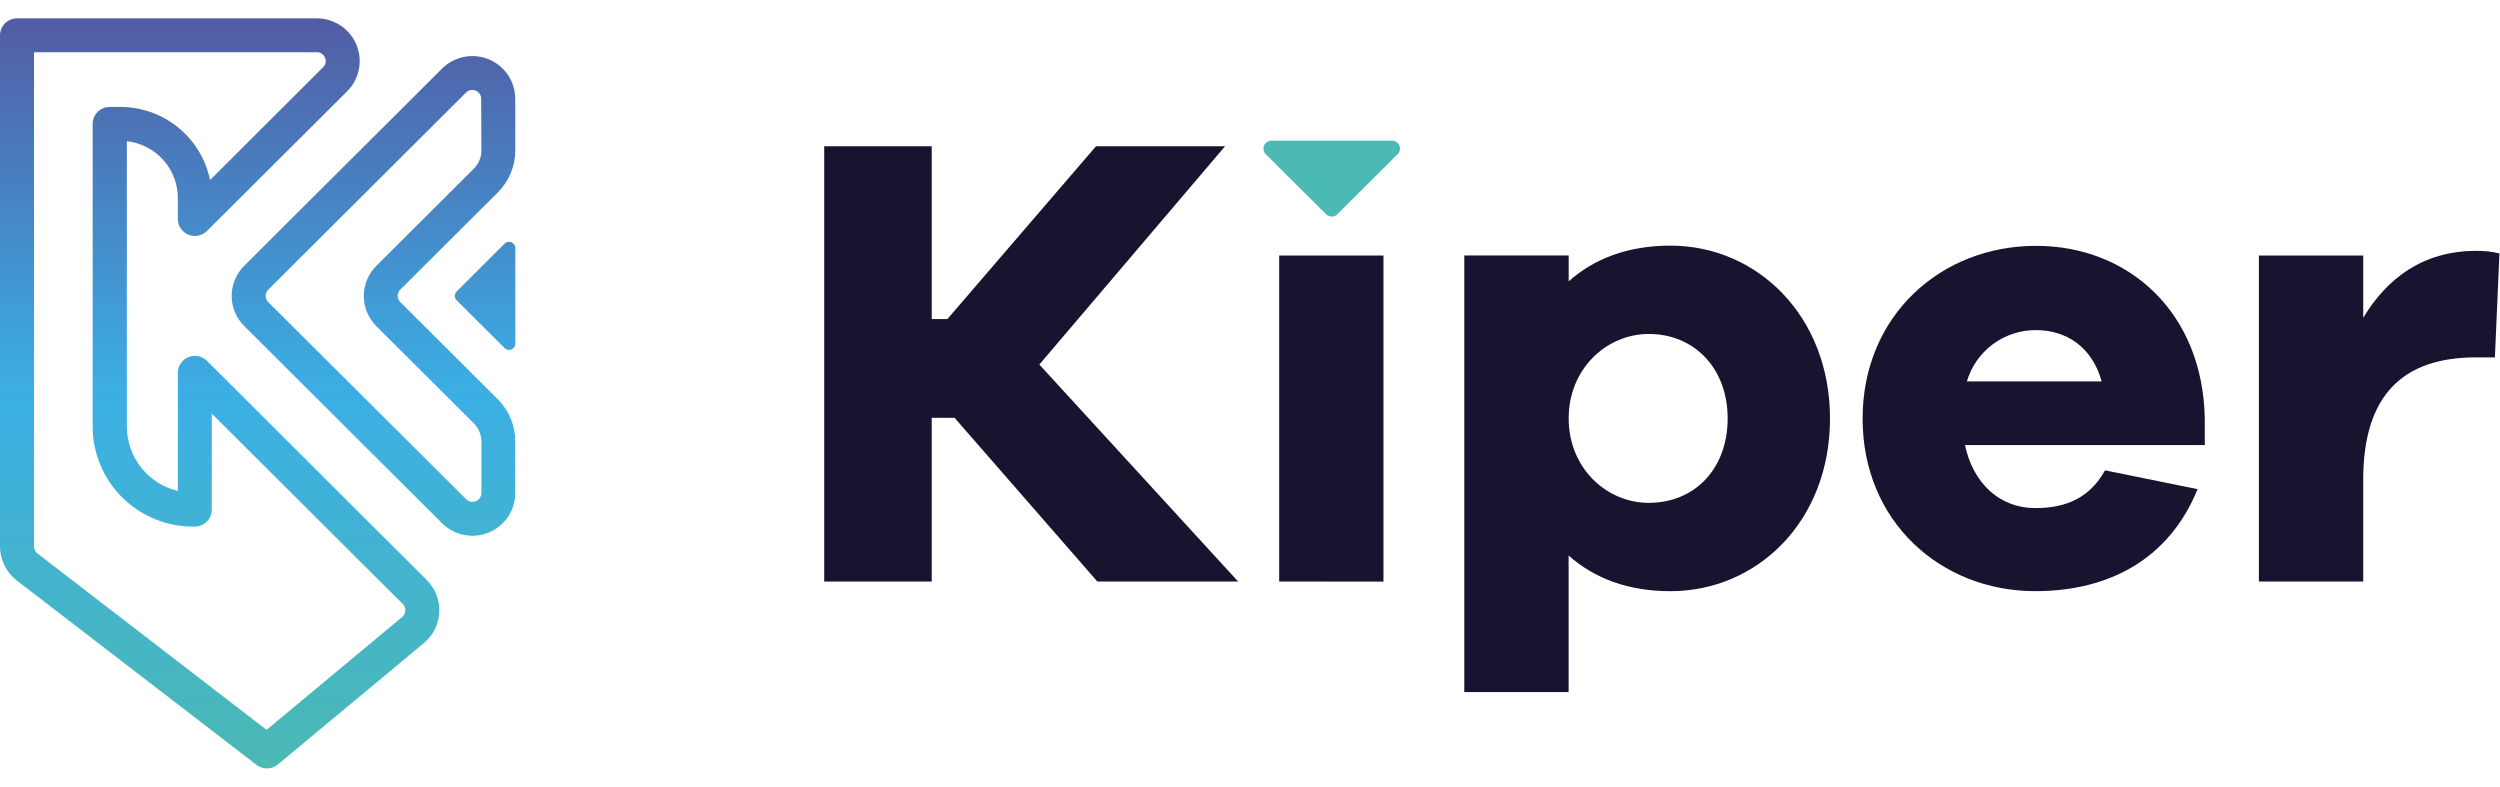 <svg width="143" height="45" viewBox="0 0 143 45" fill="none" xmlns="http://www.w3.org/2000/svg">
<path d="M11.835 20.637C11.698 20.502 11.525 20.41 11.337 20.373C11.148 20.336 10.953 20.355 10.775 20.428C10.598 20.501 10.446 20.625 10.339 20.784C10.232 20.943 10.174 21.13 10.173 21.321V28.08C9.343 27.882 8.604 27.412 8.074 26.745C7.545 26.077 7.257 25.252 7.256 24.401V8.076C8.058 8.166 8.798 8.547 9.336 9.146C9.874 9.745 10.172 10.521 10.173 11.325V12.531C10.174 12.722 10.232 12.909 10.339 13.068C10.446 13.227 10.598 13.351 10.775 13.424C10.953 13.497 11.148 13.516 11.337 13.479C11.525 13.442 11.698 13.35 11.835 13.215L19.855 5.224C20.198 4.882 20.432 4.446 20.527 3.971C20.622 3.497 20.573 3.005 20.387 2.558C20.201 2.111 19.887 1.729 19.483 1.46C19.079 1.192 18.604 1.049 18.119 1.049H0.972C0.714 1.05 0.467 1.152 0.285 1.333C0.103 1.515 0.001 1.76 0 2.017V31.265C0.002 31.639 0.089 32.007 0.254 32.343C0.42 32.678 0.66 32.971 0.956 33.201L14.675 43.752C14.851 43.886 15.066 43.956 15.287 43.952C15.508 43.948 15.721 43.87 15.891 43.73L24.245 36.784C24.507 36.566 24.721 36.297 24.873 35.993C25.025 35.688 25.111 35.356 25.127 35.016C25.142 34.677 25.087 34.337 24.963 34.021C24.839 33.704 24.651 33.416 24.409 33.176L11.835 20.637ZM23.187 34.925C23.183 34.995 23.165 35.063 23.133 35.127C23.102 35.19 23.058 35.246 23.004 35.291L15.248 41.748L2.144 31.659C2.084 31.613 2.034 31.553 2 31.484C1.966 31.416 1.947 31.341 1.946 31.265V2.988H18.119C18.219 2.986 18.318 3.014 18.402 3.069C18.486 3.124 18.552 3.204 18.589 3.297C18.631 3.389 18.642 3.491 18.622 3.59C18.602 3.689 18.552 3.779 18.478 3.848L12.014 10.299C11.775 9.12 11.134 8.06 10.2 7.298C9.266 6.536 8.097 6.119 6.89 6.118H6.272C6.014 6.118 5.767 6.22 5.585 6.401C5.402 6.583 5.3 6.829 5.3 7.086V24.401C5.301 25.153 5.45 25.897 5.739 26.592C6.028 27.286 6.452 27.917 6.985 28.448C7.519 28.979 8.153 29.4 8.85 29.687C9.547 29.974 10.294 30.122 11.049 30.121H11.139C11.397 30.121 11.645 30.018 11.828 29.836C12.011 29.654 12.113 29.407 12.113 29.15V23.661L23.032 34.542C23.083 34.592 23.123 34.651 23.15 34.717C23.177 34.783 23.189 34.854 23.187 34.925ZM29.471 5.655C29.472 5.171 29.329 4.698 29.06 4.295C28.791 3.893 28.407 3.579 27.959 3.393C27.511 3.208 27.017 3.16 26.541 3.255C26.065 3.349 25.627 3.583 25.285 3.925L13.973 15.198C13.744 15.425 13.563 15.694 13.44 15.99C13.316 16.287 13.252 16.605 13.252 16.926C13.252 17.247 13.316 17.565 13.44 17.862C13.563 18.158 13.744 18.428 13.973 18.654L25.285 29.927C25.627 30.269 26.064 30.503 26.54 30.597C27.016 30.692 27.509 30.644 27.958 30.459C28.406 30.274 28.789 29.961 29.059 29.559C29.328 29.156 29.471 28.683 29.471 28.2V25.255C29.474 24.805 29.386 24.358 29.213 23.941C29.041 23.525 28.786 23.146 28.465 22.829L22.896 17.279C22.849 17.232 22.811 17.176 22.786 17.115C22.76 17.054 22.747 16.988 22.747 16.921C22.749 16.788 22.802 16.661 22.896 16.567L28.465 11.017C28.787 10.699 29.042 10.321 29.216 9.904C29.389 9.486 29.477 9.039 29.474 8.587L29.471 5.655ZM27.537 8.597C27.538 8.793 27.499 8.988 27.424 9.169C27.348 9.351 27.237 9.515 27.098 9.654L21.529 15.204C21.069 15.662 20.811 16.284 20.811 16.932C20.811 17.58 21.069 18.202 21.529 18.66L27.098 24.21C27.377 24.488 27.534 24.863 27.537 25.255V28.2C27.536 28.3 27.506 28.398 27.45 28.48C27.394 28.563 27.314 28.628 27.221 28.666C27.129 28.704 27.027 28.714 26.928 28.695C26.83 28.676 26.739 28.628 26.668 28.558L15.347 17.285C15.299 17.238 15.262 17.183 15.236 17.121C15.211 17.06 15.198 16.994 15.198 16.928C15.198 16.861 15.211 16.794 15.236 16.733C15.262 16.671 15.299 16.614 15.347 16.567L26.658 5.294C26.703 5.247 26.758 5.209 26.818 5.183C26.878 5.157 26.943 5.144 27.008 5.143C27.078 5.144 27.148 5.159 27.212 5.187C27.306 5.223 27.387 5.288 27.442 5.372C27.497 5.456 27.525 5.555 27.522 5.655L27.537 8.597ZM26.12 16.672L28.858 13.94C28.908 13.888 28.973 13.852 29.043 13.837C29.114 13.822 29.188 13.828 29.255 13.856C29.321 13.883 29.378 13.93 29.418 13.99C29.458 14.05 29.478 14.121 29.477 14.193V19.653C29.478 19.725 29.458 19.796 29.418 19.856C29.378 19.916 29.321 19.963 29.255 19.99C29.188 20.018 29.114 20.024 29.043 20.009C28.973 19.994 28.908 19.958 28.858 19.906L26.12 17.177C26.053 17.11 26.015 17.019 26.015 16.924C26.015 16.83 26.053 16.739 26.12 16.672Z" fill="url(#paint0_linear_998_417)"/>
<path d="M62.767 33.262L54.601 23.899H53.295V33.262H47.145V8.365H53.295V18.25H54.19L62.692 8.365H70.075L59.45 20.852L70.82 33.262H62.767Z" fill="#18132E"/>
<path d="M73.169 33.263V14.615H79.134V33.269L73.169 33.263Z" fill="#18132E"/>
<path d="M104.676 23.935C104.676 29.842 100.499 33.816 95.542 33.816C93.116 33.816 91.18 33.073 89.725 31.775V39.588H83.757V14.614H89.728V16.094C91.183 14.793 93.132 14.05 95.545 14.05C100.499 14.05 104.676 18.064 104.676 23.935ZM98.822 23.935C98.822 21.073 96.919 19.103 94.311 19.103C91.894 19.103 89.728 21.089 89.728 23.935C89.728 26.78 91.894 28.763 94.314 28.763C96.919 28.763 98.822 26.833 98.822 23.935Z" fill="#18132E"/>
<path d="M126.114 25.458H112.395C112.877 27.687 114.406 29.062 116.417 29.062C117.797 29.062 119.4 28.726 120.409 26.904L125.702 27.98C124.1 31.921 120.706 33.814 116.42 33.814C111.015 33.814 106.541 29.84 106.541 23.947C106.541 18.055 111.015 14.062 116.458 14.062C121.752 14.062 126.003 17.852 126.114 23.947V25.458ZM112.5 21.817H120.217C119.656 19.81 118.165 18.882 116.451 18.882C115.563 18.879 114.699 19.163 113.987 19.693C113.275 20.222 112.756 20.968 112.506 21.817H112.5Z" fill="#18132E"/>
<path d="M142.968 14.498L142.708 20.442H141.625C137.451 20.442 135.177 22.601 135.177 27.429V33.263H129.209V14.615H135.177V18.176C136.517 15.947 138.58 14.35 141.625 14.35C142.078 14.34 142.529 14.39 142.968 14.498Z" fill="#18132E"/>
<path d="M76.479 12.271L79.945 8.818C80.008 8.755 80.051 8.676 80.07 8.589C80.088 8.502 80.08 8.412 80.047 8.33C80.014 8.247 79.957 8.177 79.884 8.126C79.811 8.076 79.724 8.048 79.635 8.047H72.71C72.622 8.05 72.537 8.078 72.464 8.129C72.392 8.179 72.336 8.25 72.303 8.332C72.27 8.413 72.262 8.503 72.279 8.589C72.297 8.675 72.339 8.755 72.401 8.818L75.866 12.271C75.95 12.347 76.059 12.389 76.173 12.389C76.286 12.389 76.395 12.347 76.479 12.271Z" fill="#4BB9B4"/>
<defs>
<linearGradient id="paint0_linear_998_417" x1="14.739" y1="43.953" x2="14.739" y2="1.049" gradientUnits="userSpaceOnUse">
<stop stop-color="#4BB9B4"/>
<stop offset="0.5" stop-color="#3BAFE5"/>
<stop offset="1" stop-color="#525CA5"/>
</linearGradient>
</defs>
</svg>
